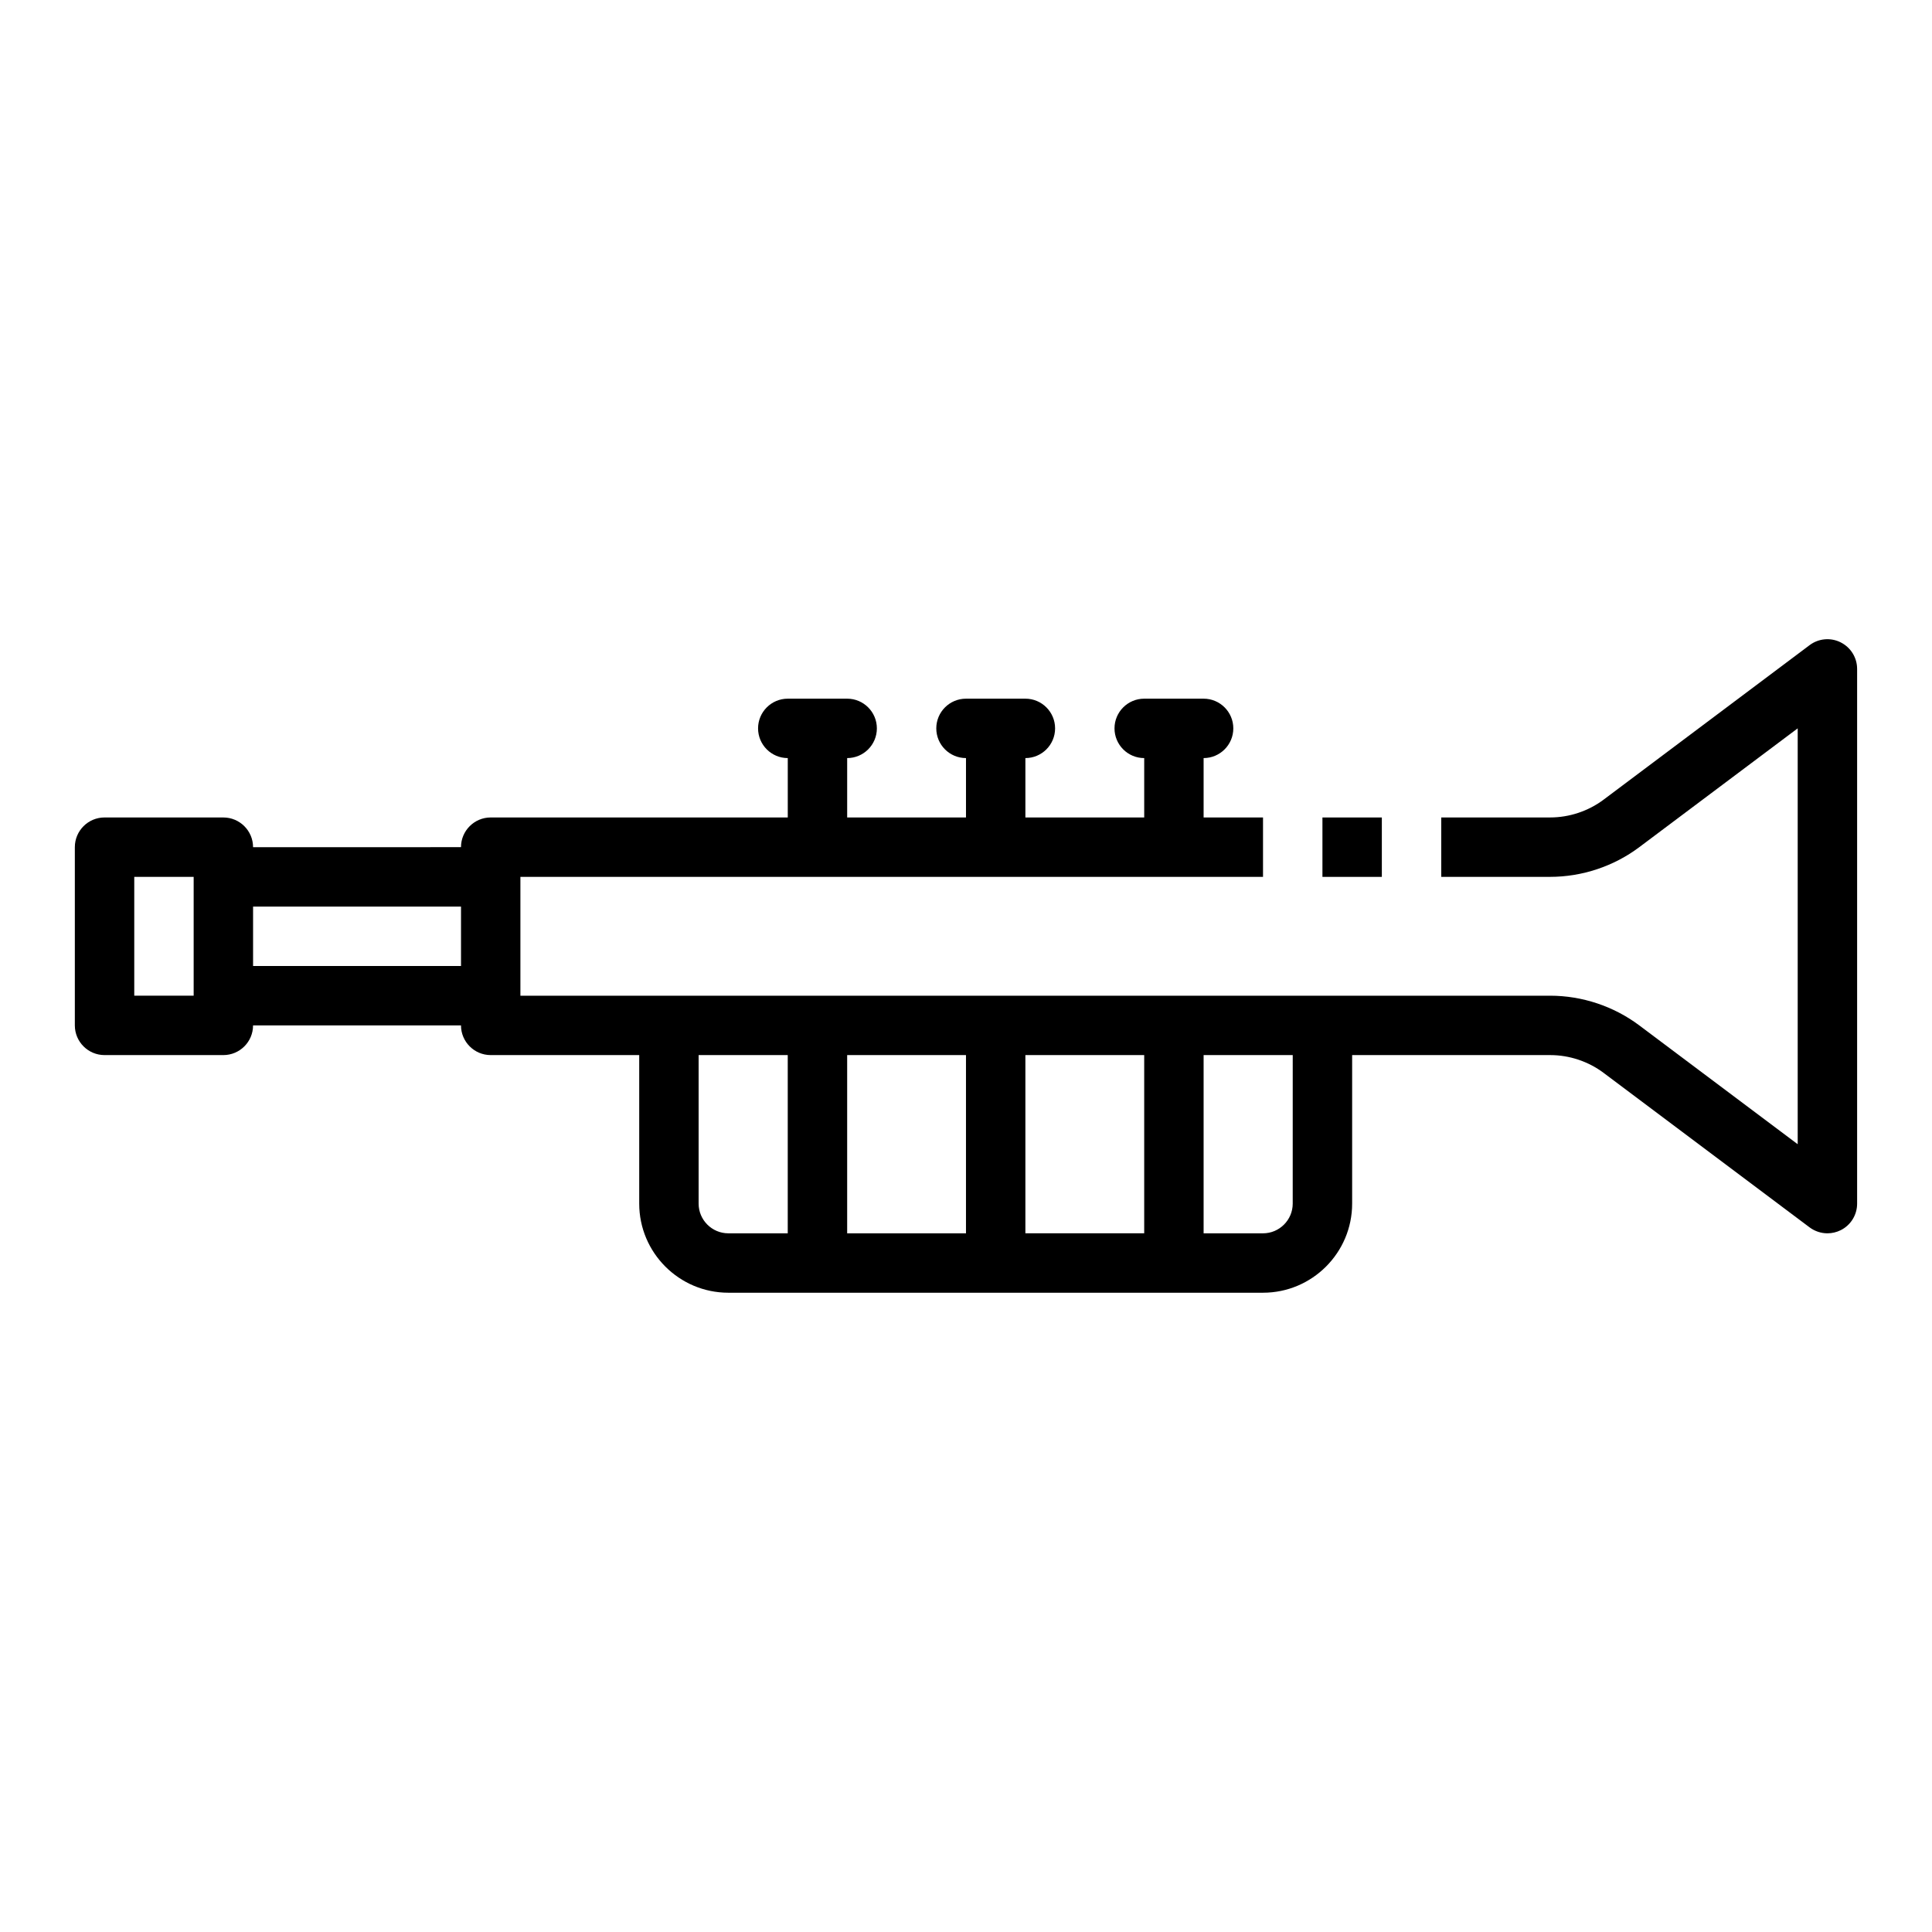 <?xml version="1.0" encoding="UTF-8"?>
<!-- Uploaded to: SVG Repo, www.svgrepo.com, Generator: SVG Repo Mixer Tools -->
<svg fill="#000000" width="800px" height="800px" version="1.1" viewBox="144 144 512 512" xmlns="http://www.w3.org/2000/svg">
 <g>
  <path d="m631.8 314.23c-2.668-1.34-5.863-1.047-8.242 0.746l-54.578 40.934c-4.062 3.047-9.102 4.723-14.176 4.723h-28.859v15.742h28.867c8.461 0 16.848-2.793 23.617-7.871l41.98-31.484v110.21l-41.98-31.488c-6.769-5.078-15.152-7.871-23.617-7.871h-272.9v-31.488h196.8v-15.742h-15.742v-15.742c4.344 0 7.871-3.527 7.871-7.871s-3.527-7.871-7.871-7.871h-15.742c-4.344 0-7.871 3.527-7.871 7.871s3.527 7.871 7.871 7.871v15.742h-31.488v-15.742c4.344 0 7.871-3.527 7.871-7.871s-3.527-7.871-7.871-7.871h-15.742c-4.344 0-7.871 3.527-7.871 7.871s3.527 7.871 7.871 7.871v15.742h-31.488v-15.742c4.344 0 7.871-3.527 7.871-7.871s-3.527-7.871-7.871-7.871h-15.742c-4.344 0-7.871 3.527-7.871 7.871s3.527 7.871 7.871 7.871v15.742l-78.727-0.004c-4.344 0-7.871 3.527-7.871 7.871l-55.105 0.004c0-4.344-3.527-7.871-7.871-7.871l-31.488-0.004c-4.344 0-7.871 3.527-7.871 7.871v47.23c0 4.344 3.527 7.871 7.871 7.871h31.488c4.344 0 7.871-3.527 7.871-7.871h55.105c0 4.344 3.527 7.871 7.871 7.871h39.359v39.359c0 13.02 10.598 23.617 23.617 23.617h141.7c13.02 0 23.617-10.598 23.617-23.617v-39.359h52.484c5.078 0 10.117 1.676 14.168 4.723l54.578 40.934c1.395 1.039 3.055 1.574 4.723 1.574 1.195 0 2.41-0.277 3.519-0.828 2.668-1.328 4.352-4.055 4.352-7.035v-141.7c0-2.984-1.684-5.707-4.356-7.043zm-452.22 93.637v-31.488h15.742v31.488zm31.488-7.871v-15.742h55.105v15.742zm204.67 23.613h31.488v47.23h-31.488zm-15.742 47.234h-31.488v-47.23h31.488zm-70.852-7.871v-39.359h23.617v47.23h-15.742c-4.34 0-7.875-3.535-7.875-7.871zm157.44 0c0 4.336-3.535 7.871-7.871 7.871h-15.742v-47.23h23.617z"/>
  <path d="m494.46 360.64h15.742v15.742h-15.742z"/>
 </g>
</svg>